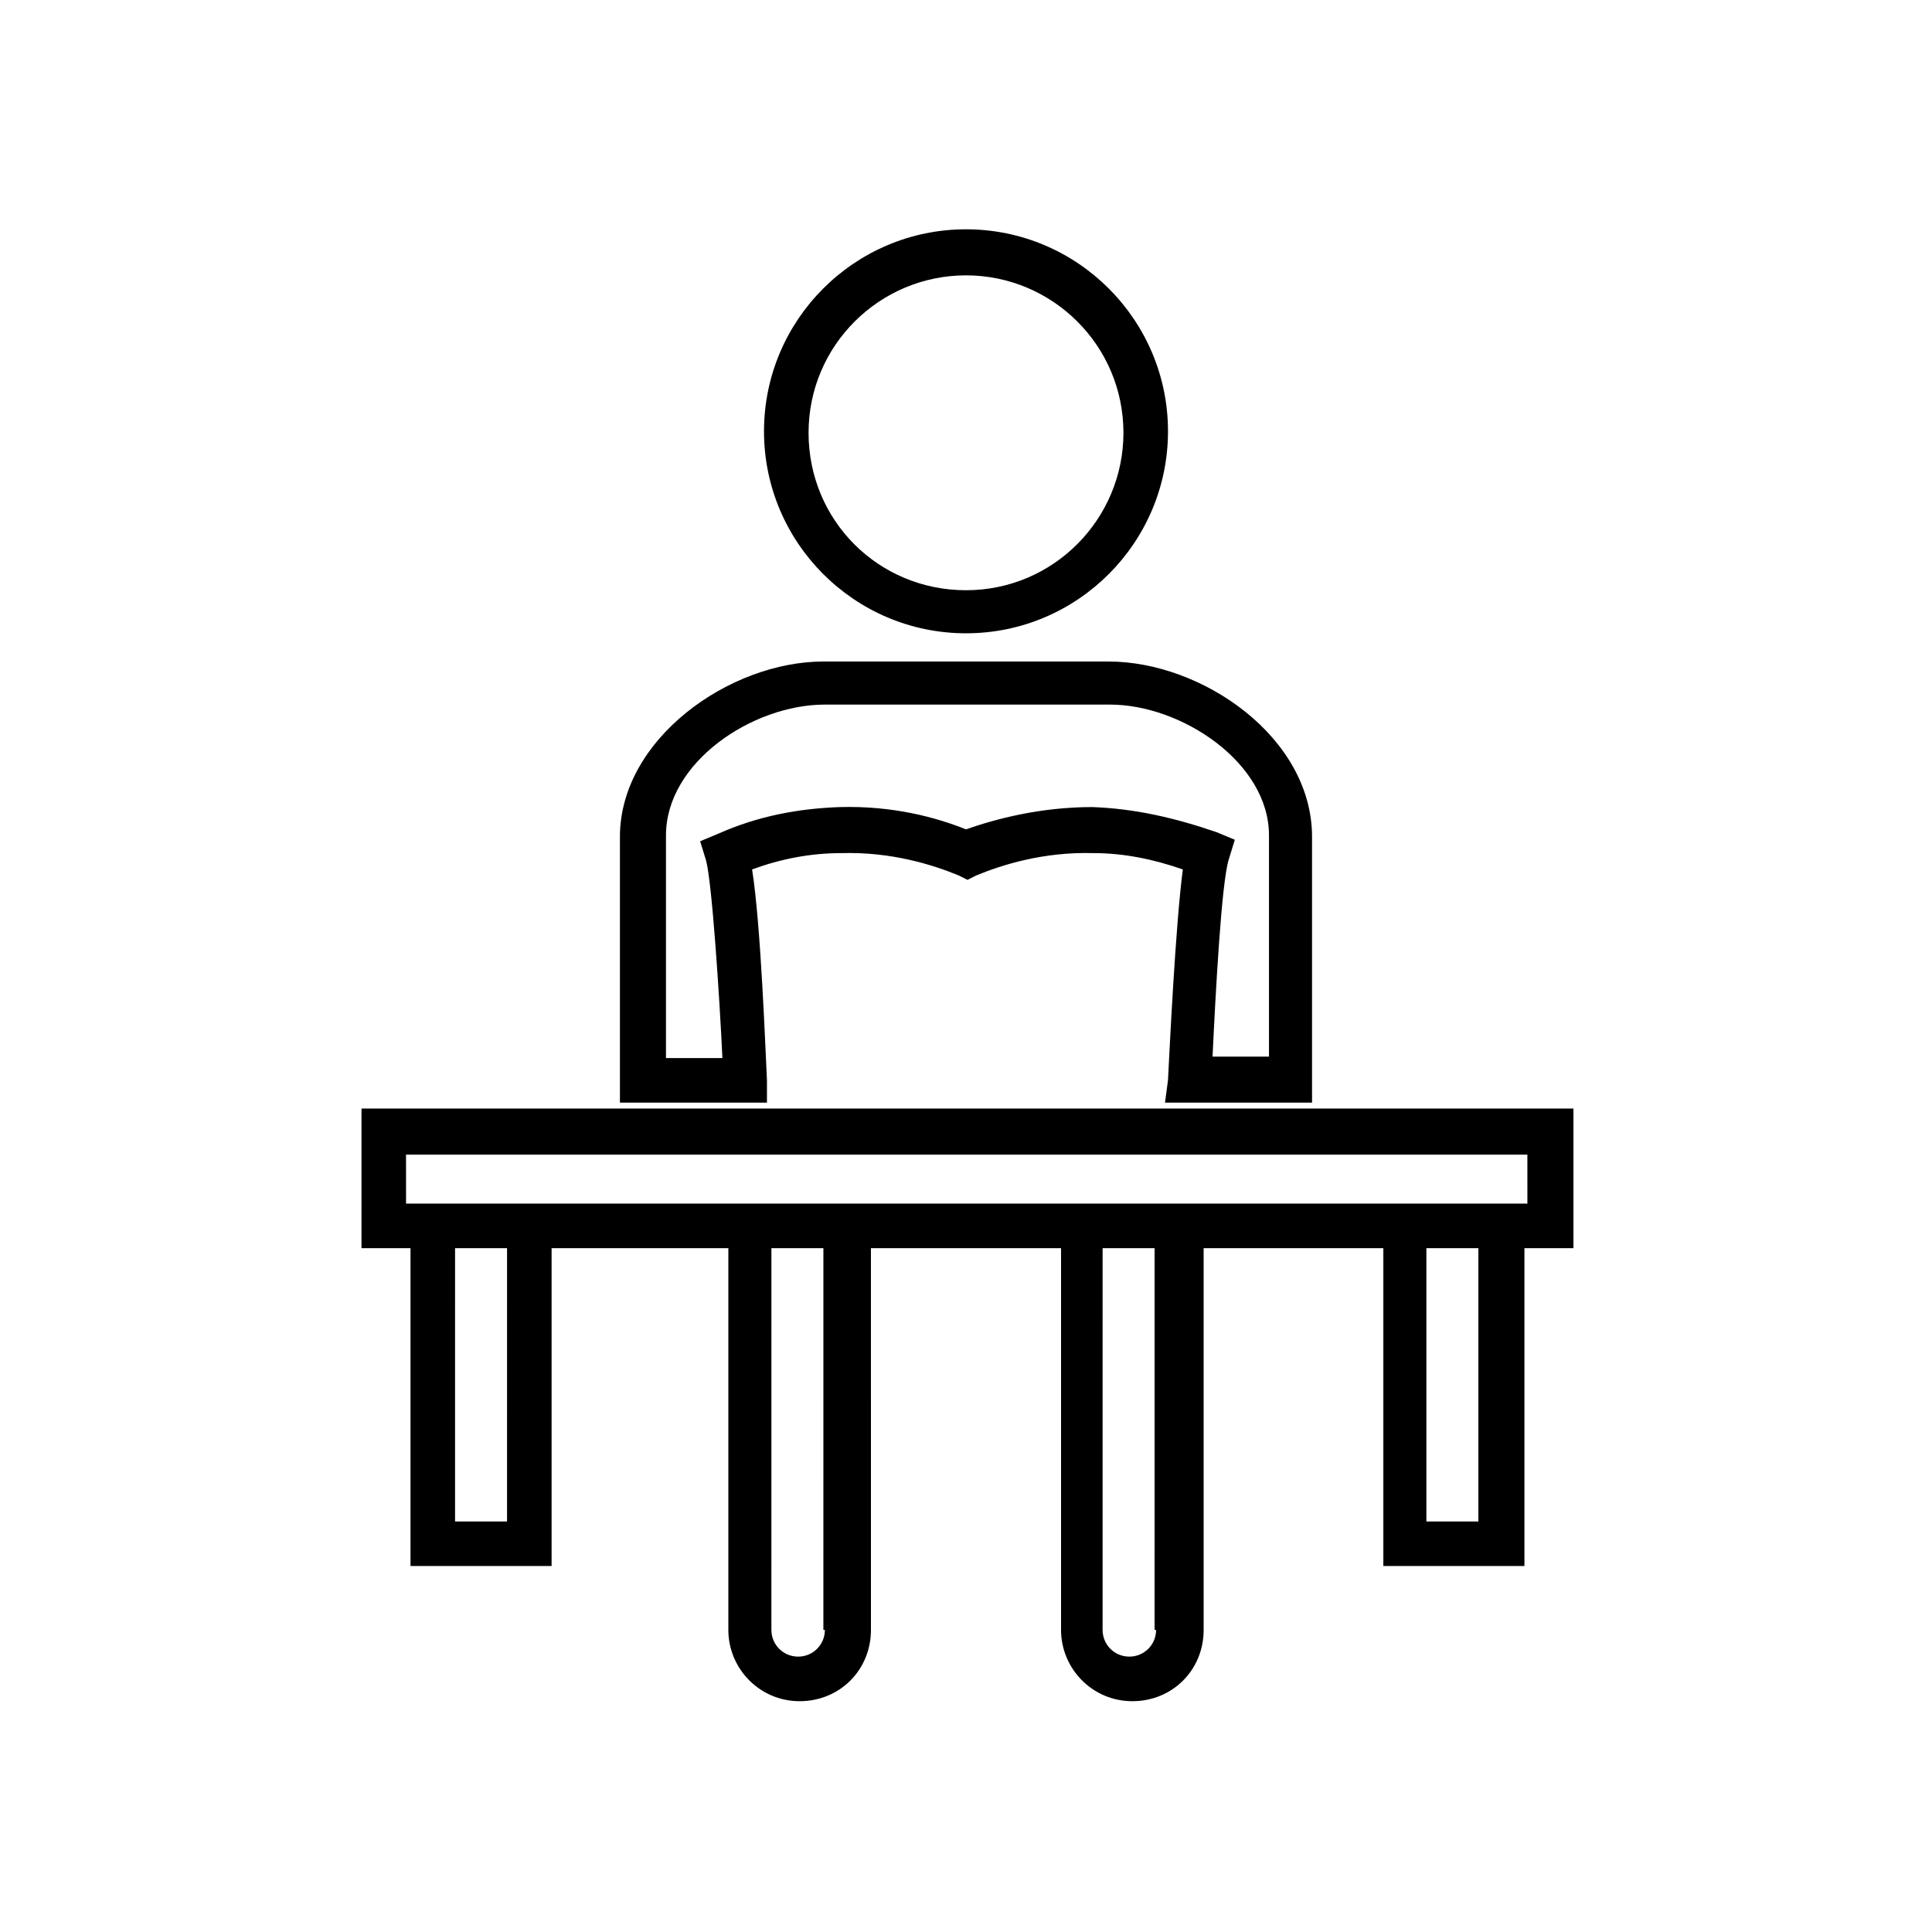 <?xml version="1.0" encoding="UTF-8"?>
<!-- Uploaded to: SVG Repo, www.svgrepo.com, Generator: SVG Repo Mixer Tools -->
<svg fill="#000000" width="800px" height="800px" version="1.1" viewBox="144 144 512 512" xmlns="http://www.w3.org/2000/svg">
 <g>
  <path d="m400 311.83c29.52 0 53.531-24.008 53.531-53.531 0-29.52-24.008-53.531-53.531-53.531-29.52 0-53.531 24.008-53.531 53.531 0 29.52 24.008 53.531 53.531 53.531zm0-94.859c22.828 0 41.723 18.5 41.723 41.723 0 22.828-18.5 41.723-41.723 41.723s-41.723-18.5-41.723-41.723c0-23.223 18.891-41.723 41.723-41.723z"/>
  <path d="m452.74 436.21h38.965v-70.457c0-26.371-29.125-46.445-53.922-46.445h-75.574c-24.797 0-53.922 20.469-53.922 46.445v70.453h38.965v-5.902c-0.395-7.477-1.574-40.934-3.938-55.891 7.477-2.754 15.352-4.328 23.617-4.328 13.383-0.395 24.402 3.148 31.094 5.902l2.363 1.18 2.363-1.18c6.691-2.754 17.711-6.297 31.094-5.902 7.871 0 15.742 1.574 23.617 4.328-1.969 14.957-3.543 48.414-3.938 55.891zm-19.289-78.328c-13.773 0-25.582 3.148-33.453 5.906-7.871-3.148-19.285-6.297-33.457-5.902-11.02 0.395-21.648 2.363-32.273 7.086l-4.723 1.969 1.574 5.117c1.574 5.902 3.543 35.816 4.328 52.348h-14.957v-59.043c0-19.285 22.828-34.637 42.117-34.637h75.57c18.895 0 42.117 15.352 42.117 34.637v58.648h-14.957c0.789-16.531 2.363-46.445 4.328-52.348l1.574-5.117-4.723-1.969c-11.418-3.941-22.043-6.301-33.066-6.695z"/>
  <path d="m239.8 474.78h12.988v84.23h37.391v-84.23h46.84v101.16c0 10.234 8.266 18.895 18.895 18.895 10.629 0 18.895-8.266 18.895-18.895l-0.004-101.16h50.383v101.16c0 10.234 8.266 18.895 18.895 18.895 10.629 0 18.895-8.266 18.895-18.895l-0.004-101.16h47.625v84.23h37.391v-84.23h12.988v-37l-321.18 0.004zm38.57 72.426h-13.777l0.004-72.426h13.777zm84.23 28.73c0 3.938-3.148 7.086-7.086 7.086s-7.086-3.148-7.086-7.086l0.004-101.16h13.777l-0.004 101.16zm87.773 0c0 3.938-3.148 7.086-7.086 7.086s-7.086-3.148-7.086-7.086l0.004-101.16h13.777l-0.004 101.16zm85.41-28.73h-13.777l0.004-72.426h13.777zm-284.18-97.223h297.17l0.004 12.992h-297.17z"/>
 </g>
</svg>